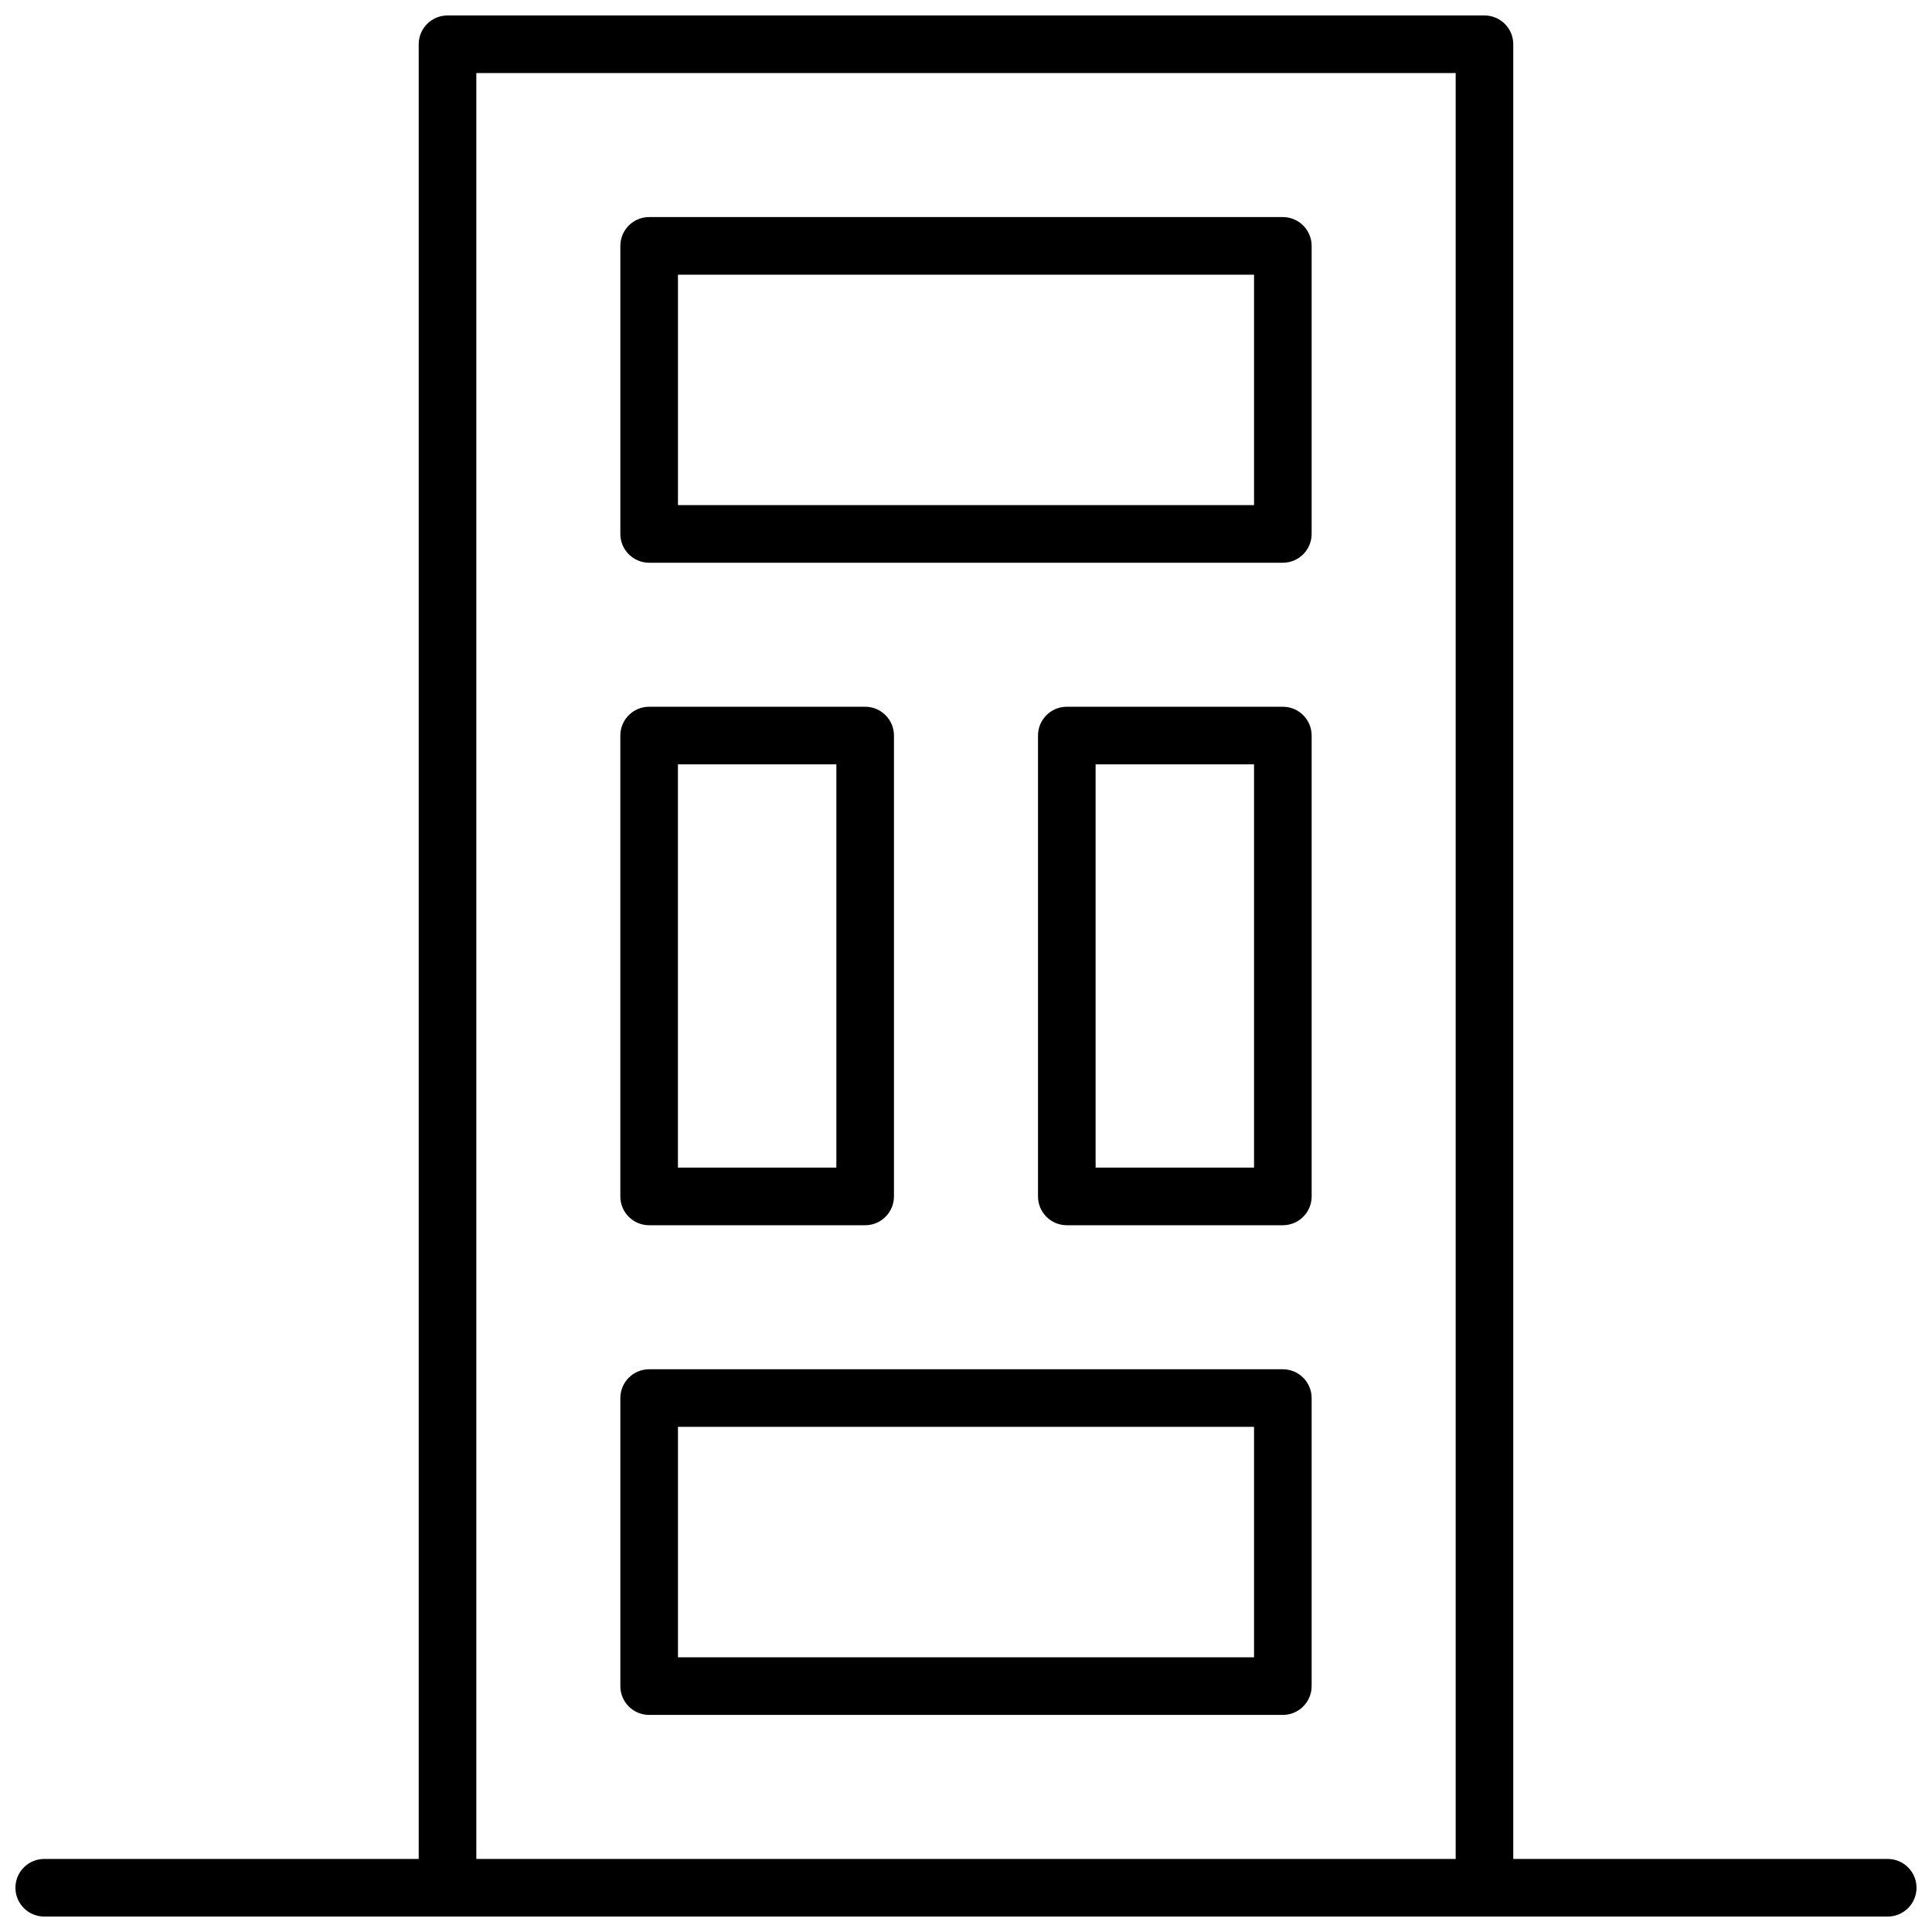 <?xml version="1.0" encoding="UTF-8"?>
<!-- Uploaded to: SVG Repo, www.svgrepo.com, Generator: SVG Repo Mixer Tools -->
<svg width="800px" height="800px" version="1.1" viewBox="144 144 512 512" xmlns="http://www.w3.org/2000/svg">
 <defs>
  <clipPath id="a">
   <path d="m148.09 148.09h503.81v503.81h-503.81z"/>
  </clipPath>
 </defs>
 <g clip-path="url(#a)">
  <path d="m254.96 636.64v-480.91c0-4.215 3.418-7.633 7.637-7.633h274.8c4.215 0 7.633 3.418 7.633 7.633v480.91h99.234c4.215 0 7.633 3.418 7.633 7.633 0 4.215-3.418 7.633-7.633 7.633h-488.54c-4.215 0-7.633-3.418-7.633-7.633 0-4.215 3.418-7.633 7.633-7.633zm15.27-473.28v473.28h259.54v-473.28zm45.801 38.168h167.93c4.219 0 7.637 3.418 7.637 7.633v76.336c0 4.215-3.418 7.633-7.637 7.633h-167.93c-4.219 0-7.633-3.418-7.633-7.633v-76.336c0-4.215 3.414-7.633 7.633-7.633zm7.633 15.27v61.066h152.67v-61.066zm-7.633 290.07h167.93c4.219 0 7.637 3.418 7.637 7.633v76.336c0 4.215-3.418 7.633-7.637 7.633h-167.93c-4.219 0-7.633-3.418-7.633-7.633v-76.336c0-4.215 3.414-7.633 7.633-7.633zm7.633 15.266v61.07h152.67v-61.07zm103.05-190.84h57.25c4.219 0 7.637 3.418 7.637 7.633v122.14c0 4.215-3.418 7.633-7.637 7.633h-57.25c-4.215 0-7.633-3.418-7.633-7.633v-122.14c0-4.215 3.418-7.633 7.633-7.633zm7.633 15.266v106.87h41.984v-106.87zm-118.32-15.266h57.25c4.215 0 7.633 3.418 7.633 7.633v122.14c0 4.215-3.418 7.633-7.633 7.633h-57.25c-4.219 0-7.633-3.418-7.633-7.633v-122.14c0-4.215 3.414-7.633 7.633-7.633zm7.633 15.266v106.87h41.984v-106.87z"/>
 </g>
</svg>